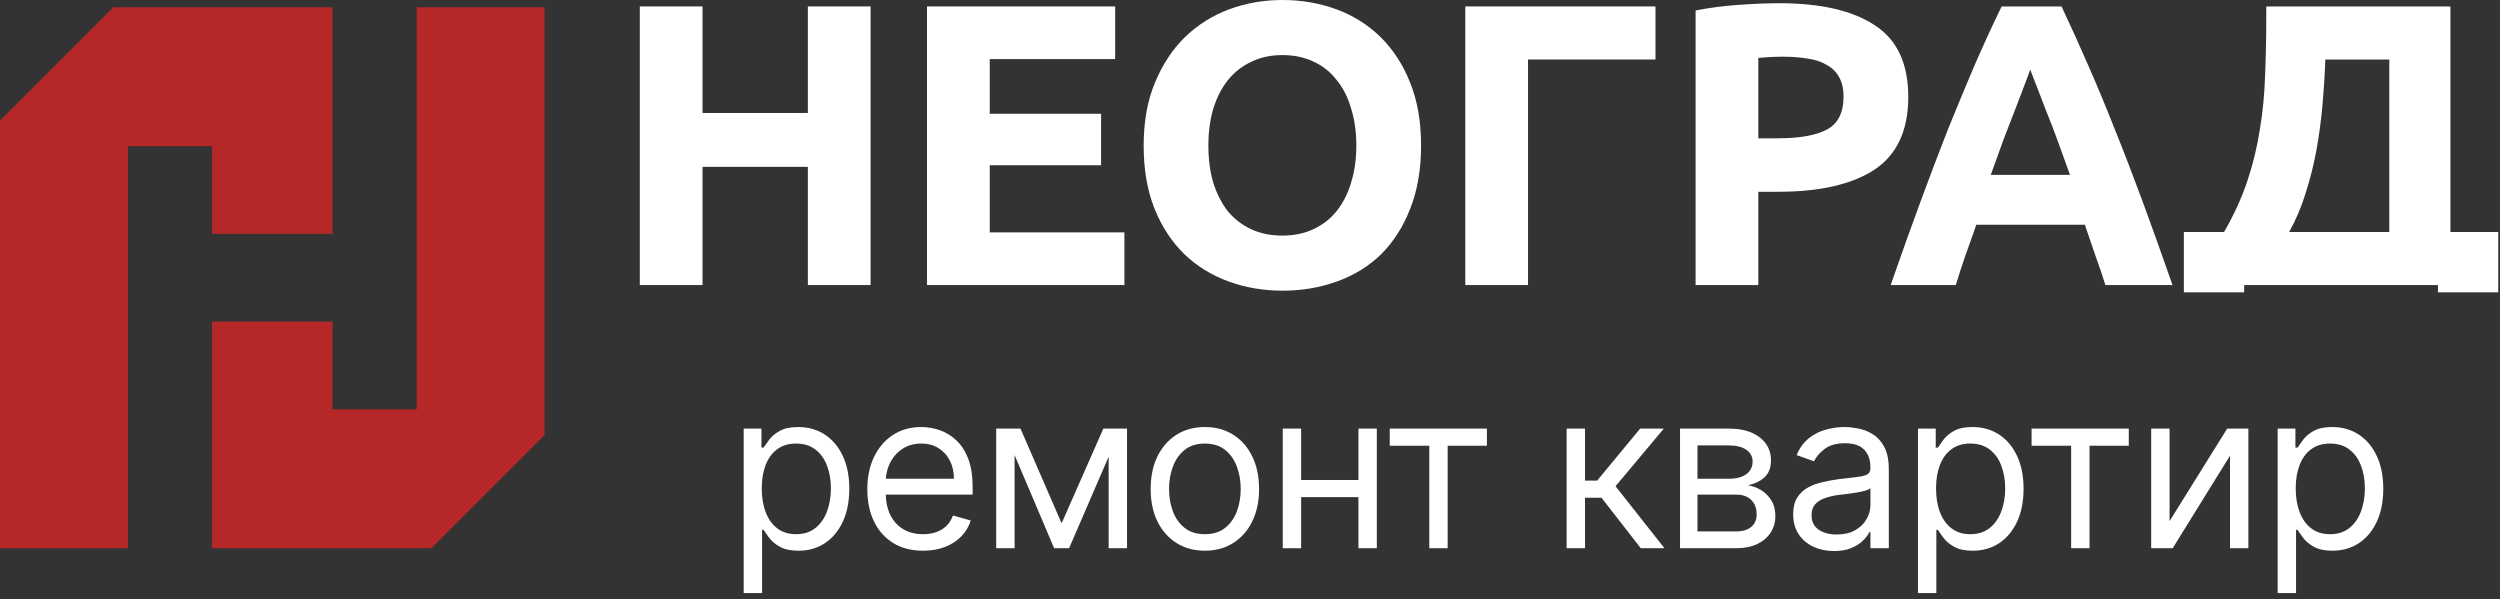 <?xml version="1.0" encoding="UTF-8"?> <svg xmlns="http://www.w3.org/2000/svg" width="342" height="82" viewBox="0 0 342 82" fill="none"><rect x="0" y="0" width="342" height="82" fill="#333333" stroke="none"/><path d="M0 16.495V74.995H17.5V19.995H29V31.995H45.5V0.995H15.5L0 16.495Z" fill="#B62828"></path><path d="M74.5 59.495L74.5 0.995L57 0.995L57 55.995L45.5 55.995L45.5 43.995L29 43.995L29 74.995L59 74.995L74.5 59.495Z" fill="#B62828"></path><path d="M298.752 31.735H304.252C305.608 29.389 306.672 27.06 307.442 24.75C308.212 22.44 308.78 20.093 309.147 17.71C309.55 15.327 309.788 12.87 309.862 10.34C309.972 7.81 310.027 5.152 310.027 2.365V0.88H335.217V31.735H341.762V39.995H333.512V38.995H307.002V39.995H298.752V31.735ZM318.112 8.14C318.038 10.12 317.91 12.155 317.727 14.245C317.543 16.335 317.268 18.407 316.902 20.46C316.535 22.477 316.04 24.457 315.417 26.4C314.83 28.307 314.078 30.085 313.162 31.735H326.857V8.14H318.112Z" fill="white"></path><path d="M288.013 38.995C287.609 37.675 287.151 36.319 286.638 34.925C286.161 33.532 285.684 32.139 285.208 30.745H270.358C269.881 32.139 269.386 33.532 268.873 34.925C268.396 36.319 267.956 37.675 267.553 38.995H258.643C260.073 34.889 261.429 31.093 262.713 27.61C263.996 24.127 265.243 20.845 266.453 17.765C267.699 14.685 268.909 11.77 270.083 9.02C271.293 6.233 272.539 3.52 273.823 0.88H282.018C283.264 3.52 284.493 6.233 285.703 9.02C286.913 11.77 288.123 14.685 289.333 17.765C290.579 20.845 291.844 24.127 293.128 27.61C294.411 31.093 295.768 34.889 297.198 38.995H288.013ZM277.728 9.515C277.544 10.065 277.269 10.817 276.903 11.77C276.536 12.723 276.114 13.823 275.638 15.07C275.161 16.317 274.629 17.692 274.043 19.195C273.493 20.698 272.924 22.275 272.338 23.925H283.173C282.586 22.275 282.018 20.698 281.468 19.195C280.918 17.692 280.386 16.317 279.873 15.07C279.396 13.823 278.974 12.723 278.608 11.77C278.241 10.817 277.948 10.065 277.728 9.515Z" fill="white"></path><path d="M243.397 0.44C249.08 0.44 253.443 1.449 256.487 3.465C259.53 5.445 261.052 8.709 261.052 13.255C261.052 17.838 259.512 21.157 256.432 23.21C253.352 25.227 248.952 26.235 243.232 26.235H240.537V38.995H231.957V1.43C233.827 1.064 235.807 0.807 237.897 0.66C239.987 0.514 241.82 0.44 243.397 0.44ZM243.947 7.755C243.323 7.755 242.7 7.774 242.077 7.81C241.49 7.847 240.977 7.884 240.537 7.92V18.92H243.232C246.202 18.92 248.438 18.517 249.942 17.71C251.445 16.904 252.197 15.4 252.197 13.2C252.197 12.137 251.995 11.257 251.592 10.56C251.225 9.864 250.675 9.314 249.942 8.91C249.245 8.47 248.383 8.177 247.357 8.03C246.33 7.847 245.193 7.755 243.947 7.755Z" fill="white"></path><path d="M209.034 38.995H200.454V0.88H226.469V8.14H209.034V38.995Z" fill="white"></path><path d="M165.307 19.91C165.307 21.78 165.527 23.467 165.967 24.97C166.444 26.473 167.104 27.775 167.947 28.875C168.827 29.938 169.89 30.763 171.137 31.35C172.384 31.937 173.814 32.23 175.427 32.23C177.004 32.23 178.415 31.937 179.662 31.35C180.945 30.763 182.009 29.938 182.852 28.875C183.732 27.775 184.392 26.473 184.832 24.97C185.309 23.467 185.547 21.78 185.547 19.91C185.547 18.04 185.309 16.353 184.832 14.85C184.392 13.31 183.732 12.008 182.852 10.945C182.009 9.845 180.945 9.002 179.662 8.415C178.415 7.828 177.004 7.535 175.427 7.535C173.814 7.535 172.384 7.847 171.137 8.47C169.89 9.057 168.827 9.9 167.947 11C167.104 12.063 166.444 13.365 165.967 14.905C165.527 16.408 165.307 18.077 165.307 19.91ZM194.402 19.91C194.402 23.173 193.907 26.052 192.917 28.545C191.964 31.002 190.644 33.073 188.957 34.76C187.27 36.41 185.254 37.657 182.907 38.5C180.597 39.343 178.104 39.765 175.427 39.765C172.824 39.765 170.367 39.343 168.057 38.5C165.747 37.657 163.73 36.41 162.007 34.76C160.284 33.073 158.927 31.002 157.937 28.545C156.947 26.052 156.452 23.173 156.452 19.91C156.452 16.647 156.965 13.787 157.992 11.33C159.019 8.837 160.394 6.747 162.117 5.06C163.877 3.373 165.894 2.108 168.167 1.265C170.477 0.422 172.897 0 175.427 0C178.03 0 180.487 0.422 182.797 1.265C185.107 2.108 187.124 3.373 188.847 5.06C190.57 6.747 191.927 8.837 192.917 11.33C193.907 13.787 194.402 16.647 194.402 19.91Z" fill="white"></path><path d="M126.814 38.995V0.88H152.554V8.085H135.394V15.565H150.629V22.605H135.394V31.79H153.819V38.995H126.814Z" fill="white"></path><path d="M110.514 0.88H119.094V38.995H110.514V22.825H96.104V38.995H87.524V0.88H96.104V15.455H110.514V0.88Z" fill="white"></path><path d="M311.584 81.132V58.632H314.013V61.231H314.311C314.496 60.947 314.751 60.585 315.078 60.144C315.412 59.697 315.888 59.299 316.506 58.951C317.131 58.596 317.976 58.419 319.041 58.419C320.419 58.419 321.633 58.763 322.685 59.452C323.736 60.141 324.556 61.117 325.146 62.382C325.735 63.646 326.03 65.137 326.03 66.856C326.03 68.589 325.735 70.091 325.146 71.362C324.556 72.627 323.739 73.607 322.695 74.303C321.651 74.992 320.447 75.336 319.084 75.336C318.033 75.336 317.191 75.162 316.559 74.814C315.927 74.459 315.44 74.058 315.099 73.61C314.758 73.156 314.496 72.779 314.311 72.481H314.098V81.132H311.584ZM314.055 66.813C314.055 68.049 314.236 69.139 314.599 70.084C314.961 71.021 315.49 71.757 316.186 72.289C316.882 72.815 317.734 73.078 318.743 73.078C319.794 73.078 320.671 72.801 321.374 72.247C322.084 71.686 322.617 70.933 322.972 69.988C323.334 69.036 323.516 67.978 323.516 66.813C323.516 65.663 323.338 64.626 322.983 63.703C322.635 62.772 322.106 62.037 321.396 61.497C320.692 60.95 319.808 60.677 318.743 60.677C317.72 60.677 316.861 60.936 316.165 61.455C315.469 61.966 314.943 62.683 314.588 63.607C314.233 64.523 314.055 65.592 314.055 66.813Z" fill="white"></path><path d="M296.798 71.288L304.681 58.632H307.579V74.995H305.065V62.339L297.224 74.995H294.283V58.632H296.798V71.288Z" fill="white"></path><path d="M277.92 60.975V58.632H291.216V60.975H285.847V74.995H283.332V60.975H277.92Z" fill="white"></path><path d="M262.378 81.132V58.632H264.807V61.231H265.105C265.29 60.947 265.546 60.585 265.872 60.144C266.206 59.697 266.682 59.299 267.3 58.951C267.925 58.596 268.77 58.419 269.835 58.419C271.213 58.419 272.428 58.763 273.479 59.452C274.53 60.141 275.35 61.117 275.94 62.382C276.529 63.646 276.824 65.137 276.824 66.856C276.824 68.589 276.529 70.091 275.94 71.362C275.35 72.627 274.533 73.607 273.489 74.303C272.445 74.992 271.242 75.336 269.878 75.336C268.827 75.336 267.985 75.162 267.353 74.814C266.721 74.459 266.234 74.058 265.894 73.61C265.553 73.156 265.29 72.779 265.105 72.481H264.892V81.132H262.378ZM264.85 66.813C264.85 68.049 265.031 69.139 265.393 70.084C265.755 71.021 266.284 71.757 266.98 72.289C267.676 72.815 268.528 73.078 269.537 73.078C270.588 73.078 271.465 72.801 272.168 72.247C272.879 71.686 273.411 70.933 273.766 69.988C274.129 69.036 274.31 67.978 274.31 66.813C274.31 65.663 274.132 64.626 273.777 63.703C273.429 62.772 272.9 62.037 272.19 61.497C271.487 60.95 270.602 60.677 269.537 60.677C268.514 60.677 267.655 60.936 266.959 61.455C266.263 61.966 265.737 62.683 265.382 63.607C265.027 64.523 264.85 65.592 264.85 66.813Z" fill="white"></path><path d="M250.889 75.379C249.852 75.379 248.911 75.183 248.066 74.793C247.221 74.395 246.55 73.823 246.052 73.078C245.555 72.325 245.307 71.416 245.307 70.35C245.307 69.413 245.491 68.653 245.861 68.07C246.23 67.481 246.724 67.019 247.341 66.686C247.959 66.352 248.641 66.103 249.387 65.94C250.14 65.769 250.896 65.634 251.656 65.535C252.65 65.407 253.457 65.311 254.074 65.247C254.699 65.176 255.154 65.059 255.438 64.896C255.729 64.732 255.875 64.448 255.875 64.043V63.958C255.875 62.907 255.587 62.09 255.012 61.508C254.444 60.926 253.581 60.634 252.423 60.634C251.223 60.634 250.282 60.897 249.6 61.423C248.918 61.948 248.439 62.509 248.162 63.106L245.775 62.254C246.202 61.259 246.77 60.485 247.48 59.931C248.197 59.37 248.979 58.98 249.824 58.759C250.676 58.532 251.514 58.419 252.338 58.419C252.863 58.419 253.467 58.482 254.149 58.61C254.838 58.731 255.502 58.983 256.141 59.367C256.787 59.75 257.324 60.329 257.75 61.103C258.176 61.877 258.389 62.914 258.389 64.214V74.995H255.875V72.779H255.747C255.577 73.134 255.292 73.514 254.895 73.919C254.497 74.324 253.968 74.668 253.307 74.953C252.647 75.237 251.841 75.379 250.889 75.379ZM251.273 73.12C252.267 73.12 253.105 72.925 253.787 72.534C254.476 72.144 254.994 71.639 255.342 71.021C255.697 70.403 255.875 69.754 255.875 69.072V66.771C255.768 66.899 255.534 67.016 255.172 67.122C254.817 67.222 254.405 67.311 253.936 67.389C253.474 67.46 253.023 67.524 252.583 67.58C252.15 67.63 251.798 67.673 251.528 67.708C250.875 67.793 250.264 67.932 249.696 68.124C249.135 68.308 248.68 68.589 248.332 68.965C247.991 69.335 247.821 69.839 247.821 70.478C247.821 71.352 248.144 72.012 248.79 72.46C249.444 72.9 250.271 73.12 251.273 73.12Z" fill="white"></path><path d="M229.828 74.995V58.632H236.518C238.28 58.632 239.679 59.029 240.716 59.825C241.753 60.62 242.271 61.671 242.271 62.978C242.271 63.972 241.976 64.743 241.387 65.29C240.797 65.83 240.041 66.195 239.118 66.387C239.721 66.472 240.307 66.686 240.875 67.026C241.451 67.367 241.927 67.836 242.303 68.433C242.679 69.022 242.868 69.747 242.868 70.606C242.868 71.444 242.655 72.193 242.228 72.854C241.802 73.514 241.192 74.036 240.396 74.42C239.601 74.803 238.649 74.995 237.541 74.995H229.828ZM232.214 72.694H237.541C238.407 72.694 239.086 72.488 239.576 72.076C240.066 71.664 240.311 71.103 240.311 70.393C240.311 69.548 240.066 68.884 239.576 68.401C239.086 67.911 238.407 67.666 237.541 67.666H232.214V72.694ZM232.214 65.492H236.518C237.193 65.492 237.772 65.4 238.255 65.215C238.738 65.024 239.107 64.754 239.363 64.406C239.625 64.051 239.757 63.632 239.757 63.149C239.757 62.46 239.469 61.92 238.894 61.529C238.319 61.132 237.527 60.933 236.518 60.933H232.214V65.492Z" fill="white"></path><path d="M214.315 74.995V58.632H216.829V65.748H218.491L224.372 58.632H227.61L221.005 66.515L227.695 74.995H224.457L219.087 68.092H216.829V74.995H214.315Z" fill="white"></path><path d="M190.114 60.975V58.632H203.41V60.975H198.04V74.995H195.526V60.975H190.114Z" fill="white"></path><path d="M186.431 65.663V68.007H177.397V65.663H186.431ZM177.994 58.632V74.995H175.48V58.632H177.994ZM188.349 58.632V74.995H185.835V58.632H188.349Z" fill="white"></path><path d="M164.827 75.336C163.35 75.336 162.054 74.984 160.939 74.281C159.831 73.578 158.964 72.595 158.339 71.33C157.721 70.066 157.412 68.589 157.412 66.899C157.412 65.194 157.721 63.706 158.339 62.435C158.964 61.163 159.831 60.176 160.939 59.473C162.054 58.77 163.35 58.419 164.827 58.419C166.304 58.419 167.597 58.77 168.705 59.473C169.82 60.176 170.687 61.163 171.304 62.435C171.929 63.706 172.242 65.194 172.242 66.899C172.242 68.589 171.929 70.066 171.304 71.33C170.687 72.595 169.82 73.578 168.705 74.281C167.597 74.984 166.304 75.336 164.827 75.336ZM164.827 73.078C165.949 73.078 166.873 72.79 167.597 72.215C168.321 71.639 168.858 70.883 169.206 69.945C169.554 69.008 169.728 67.992 169.728 66.899C169.728 65.805 169.554 64.786 169.206 63.841C168.858 62.896 168.321 62.133 167.597 61.551C166.873 60.968 165.949 60.677 164.827 60.677C163.705 60.677 162.782 60.968 162.057 61.551C161.333 62.133 160.797 62.896 160.449 63.841C160.101 64.786 159.927 65.805 159.927 66.899C159.927 67.992 160.101 69.008 160.449 69.945C160.797 70.883 161.333 71.639 162.057 72.215C162.782 72.79 163.705 73.078 164.827 73.078Z" fill="white"></path><path d="M145.228 71.586L150.939 58.632H153.325L146.251 74.995H144.206L137.26 58.632H139.603L145.228 71.586ZM138.794 58.632V74.995H136.28V58.632H138.794ZM151.663 74.995V58.632H154.177V74.995H151.663Z" fill="white"></path><path d="M126.279 75.336C124.703 75.336 123.342 74.988 122.199 74.292C121.063 73.589 120.185 72.609 119.568 71.352C118.957 70.088 118.651 68.617 118.651 66.941C118.651 65.265 118.957 63.788 119.568 62.509C120.185 61.224 121.045 60.222 122.146 59.505C123.254 58.781 124.546 58.419 126.024 58.419C126.876 58.419 127.717 58.56 128.548 58.845C129.379 59.129 130.136 59.59 130.818 60.23C131.499 60.862 132.043 61.7 132.448 62.744C132.852 63.788 133.055 65.073 133.055 66.6V67.666H120.441V65.492H130.498C130.498 64.569 130.313 63.745 129.944 63.021C129.582 62.296 129.063 61.725 128.389 61.306C127.721 60.886 126.933 60.677 126.024 60.677C125.022 60.677 124.156 60.926 123.424 61.423C122.7 61.913 122.142 62.552 121.752 63.34C121.361 64.129 121.166 64.974 121.166 65.876V67.325C121.166 68.561 121.379 69.608 121.805 70.468C122.238 71.32 122.838 71.97 123.605 72.417C124.372 72.857 125.264 73.078 126.279 73.078C126.94 73.078 127.536 72.985 128.069 72.801C128.609 72.609 129.074 72.325 129.465 71.948C129.855 71.565 130.157 71.089 130.37 70.521L132.799 71.203C132.543 72.026 132.114 72.751 131.51 73.376C130.906 73.994 130.161 74.477 129.273 74.825C128.385 75.166 127.387 75.336 126.279 75.336Z" fill="white"></path><path d="M101.737 81.132V58.632H104.166V61.231H104.465C104.649 60.947 104.905 60.585 105.232 60.144C105.565 59.697 106.041 59.299 106.659 58.951C107.284 58.596 108.129 58.419 109.195 58.419C110.573 58.419 111.787 58.763 112.838 59.452C113.889 60.141 114.71 61.117 115.299 62.382C115.889 63.646 116.183 65.137 116.183 66.856C116.183 68.589 115.889 70.091 115.299 71.362C114.71 72.627 113.893 73.607 112.849 74.303C111.805 74.992 110.601 75.336 109.237 75.336C108.186 75.336 107.345 75.162 106.712 74.814C106.08 74.459 105.594 74.058 105.253 73.61C104.912 73.156 104.649 72.779 104.465 72.481H104.252V81.132H101.737ZM104.209 66.813C104.209 68.049 104.39 69.139 104.752 70.084C105.114 71.021 105.644 71.757 106.34 72.289C107.036 72.815 107.888 73.078 108.896 73.078C109.948 73.078 110.825 72.801 111.528 72.247C112.238 71.686 112.771 70.933 113.126 69.988C113.488 69.036 113.669 67.978 113.669 66.813C113.669 65.663 113.492 64.626 113.136 63.703C112.788 62.772 112.259 62.037 111.549 61.497C110.846 60.95 109.962 60.677 108.896 60.677C107.874 60.677 107.014 60.936 106.318 61.455C105.622 61.966 105.097 62.683 104.742 63.607C104.386 64.523 104.209 65.592 104.209 66.813Z" fill="white"></path></svg> 